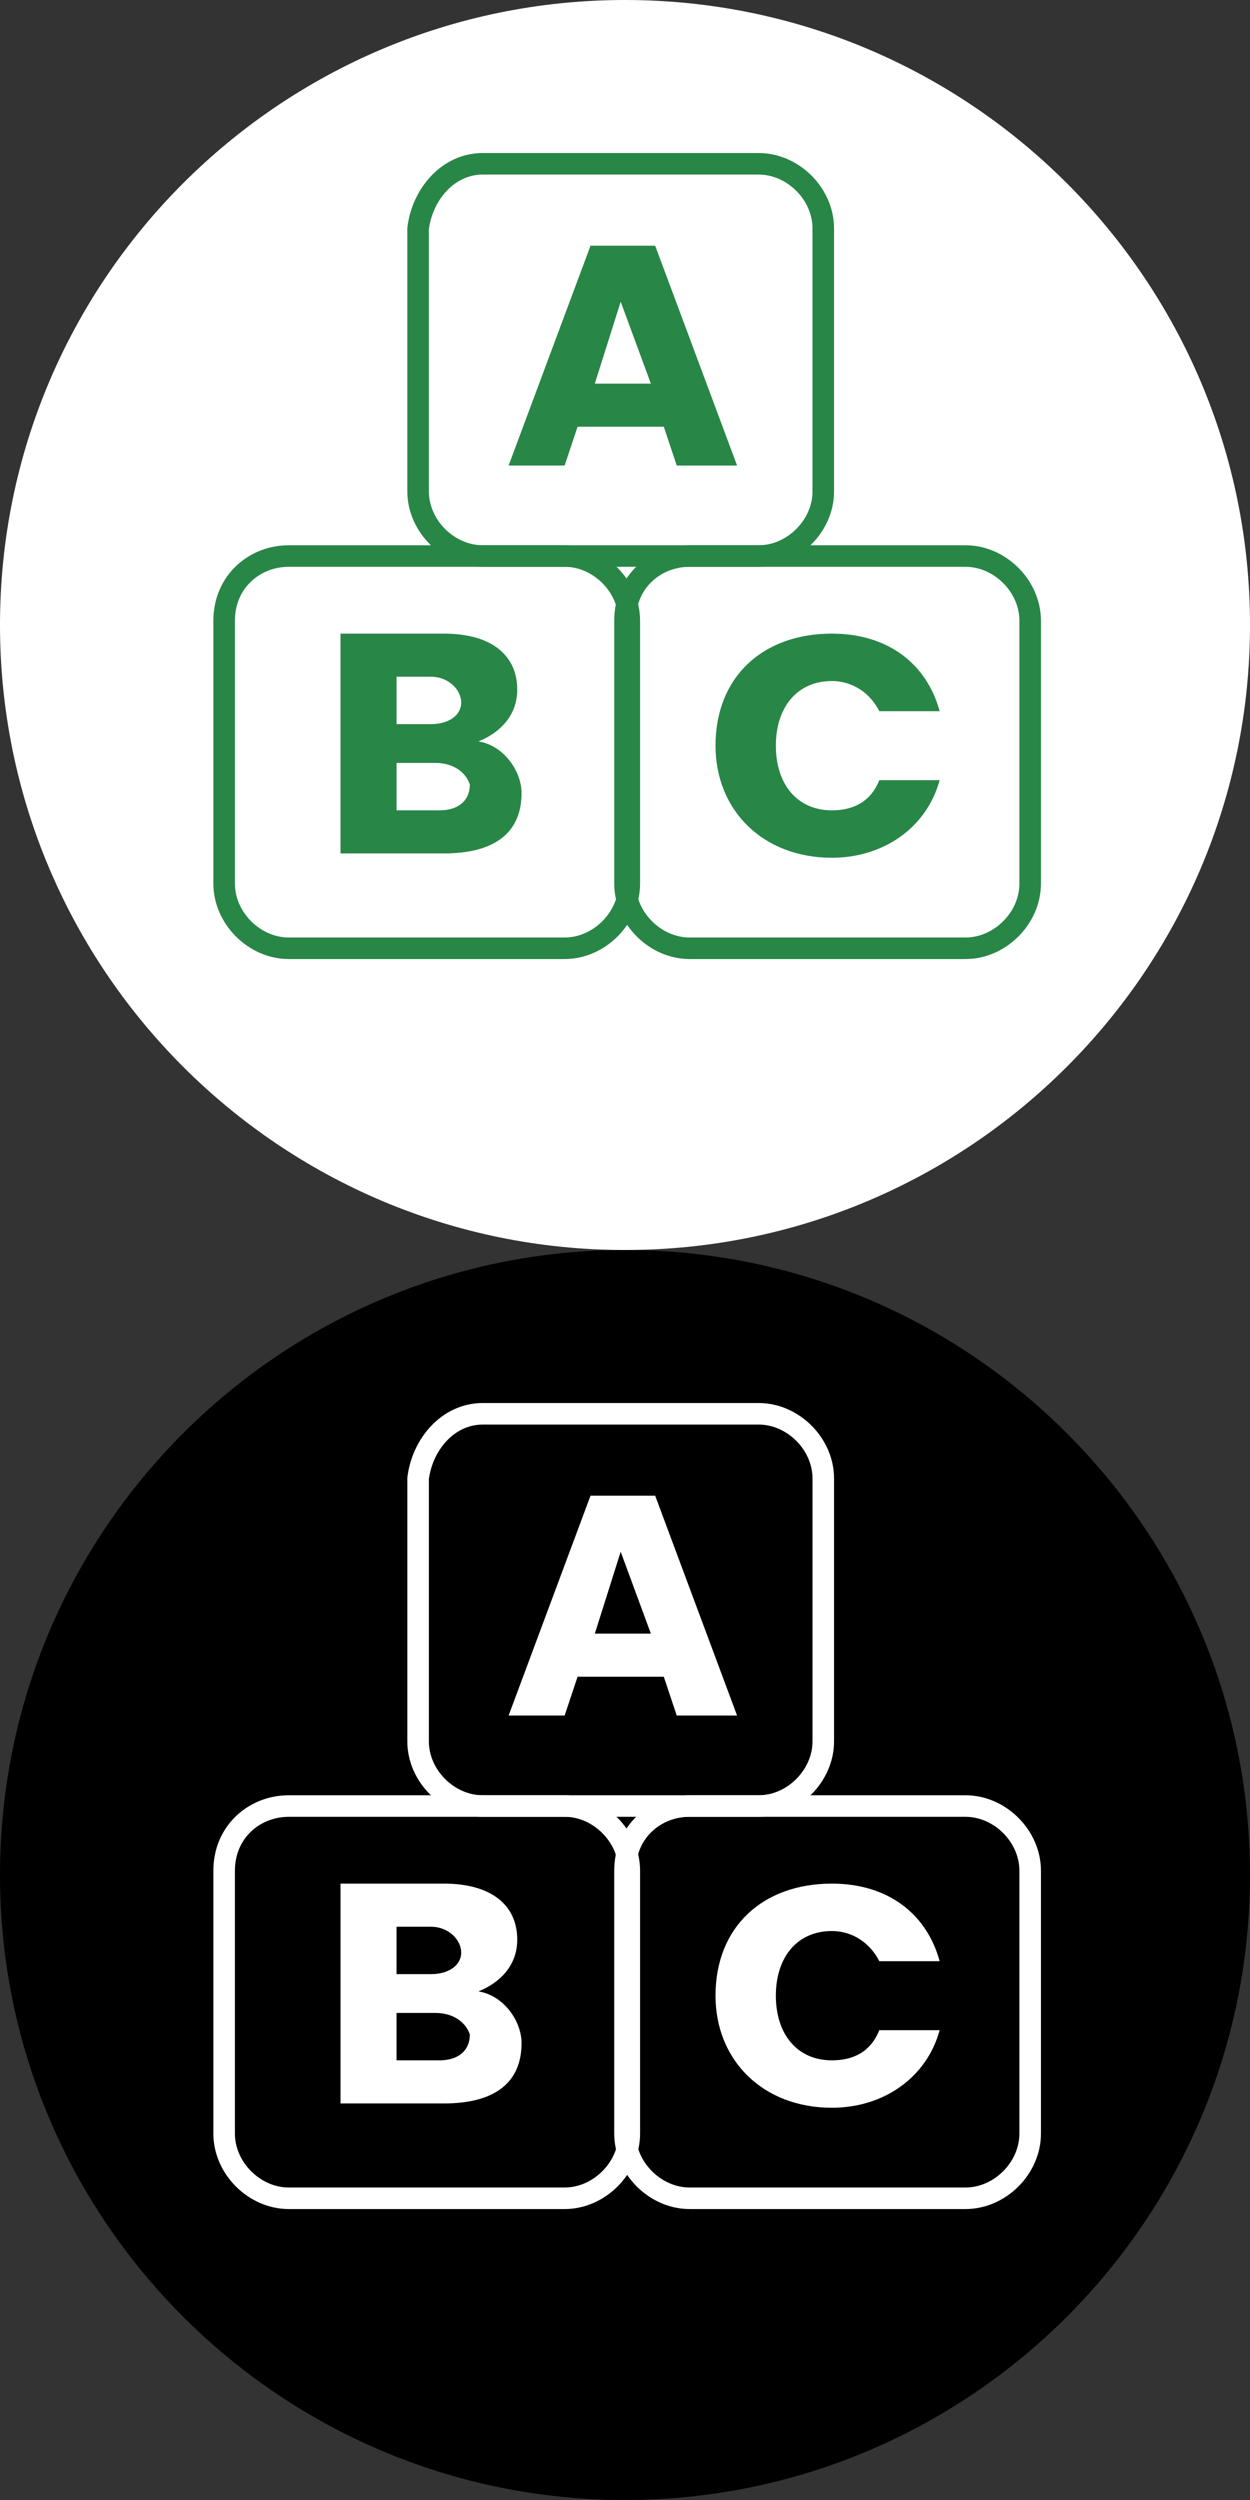 <?xml version="1.0" encoding="utf-8"?>
<!-- Generator: Adobe Illustrator 26.5.0, SVG Export Plug-In . SVG Version: 6.00 Build 0)  -->
<svg version="1.1" id="Layer_1" xmlns="http://www.w3.org/2000/svg" xmlns:xlink="http://www.w3.org/1999/xlink" x="0px" y="0px"
	 viewBox="0 0 29 58" style="enable-background:new 0 0 29 58;" xml:space="preserve">
<rect x="0" y="0" width="29" height="58" fill="#333333" stroke="none"/>
<style type="text/css">
	.st0{fill:#FFFFFF;}
	.st1{fill:none;stroke:#288647;stroke-width:0.5;stroke-linecap:round;stroke-linejoin:round;}
	.st2{enable-background:new    ;}
	.st3{fill:#288647;}
	.st4{fill:none;stroke:#FFFFFF;stroke-width:0.5;stroke-linecap:round;stroke-linejoin:round;}
</style>
<g>
	<g>
		<path class="st0" d="M29,14.5c0,8-6.5,14.5-14.5,14.5S0,22.5,0,14.5S6.5,0,14.5,0S29,6.5,29,14.5"/>
		<g>
			<path class="st1" d="M6.7,12.9h6.4c0.8,0,1.5,0.7,1.5,1.5v6.1c0,0.8-0.7,1.5-1.5,1.5H6.7c-0.8,0-1.5-0.7-1.5-1.5v-6.1
				C5.2,13.5,5.9,12.9,6.7,12.9z"/>
			<g class="st2">
				<path class="st3" d="M10.3,19.8H7.9v-5.1h2.4c1.1,0,1.7,0.5,1.7,1.3c0,0.6-0.4,1-0.9,1.2c0.6,0.1,1,0.7,1,1.2
					C12.1,19.3,11.5,19.8,10.3,19.8z M10,15.7H9.2v1.1H10c0.4,0,0.7-0.2,0.7-0.5S10.4,15.7,10,15.7z M10.1,17.7H9.2v1.1h1
					c0.4,0,0.7-0.2,0.7-0.6C10.8,17.9,10.5,17.7,10.1,17.7z"/>
			</g>
		</g>
		<g>
			<path class="st1" d="M16,12.9h6.4c0.8,0,1.5,0.7,1.5,1.5v6.1c0,0.8-0.7,1.5-1.5,1.5H16c-0.8,0-1.5-0.7-1.5-1.5v-6.1
				C14.5,13.5,15.2,12.9,16,12.9z"/>
			<g class="st2">
				<path class="st3" d="M19.3,14.7c1.3,0,2.2,0.7,2.5,1.8h-1.4c-0.2-0.4-0.6-0.7-1.1-0.7c-0.8,0-1.3,0.6-1.3,1.5
					c0,0.9,0.5,1.5,1.3,1.5c0.5,0,0.9-0.2,1.1-0.7h1.4c-0.3,1.1-1.3,1.8-2.5,1.8c-1.6,0-2.7-1.1-2.7-2.6
					C16.6,15.7,17.7,14.7,19.3,14.7z"/>
			</g>
		</g>
		<g>
			<path class="st1" d="M11.2,3.8h6.4c0.8,0,1.5,0.7,1.5,1.5v6.1c0,0.8-0.7,1.5-1.5,1.5h-6.4c-0.8,0-1.5-0.7-1.5-1.5V5.3
				C9.8,4.5,10.4,3.8,11.2,3.8z"/>
			<g class="st2">
				<path class="st3" d="M15.4,9.9h-2l-0.3,0.9h-1.3l1.9-5.1h1.5l1.9,5.1h-1.4L15.4,9.9z M14.4,7l-0.6,1.9h1.3L14.4,7z"/>
			</g>
		</g>
	</g>
	<path d="M29,43.5c0,8-6.5,14.5-14.5,14.5S0,51.5,0,43.5S6.5,29,14.5,29S29,35.5,29,43.5"/>
	<g>
		<path class="st4" d="M6.7,41.9h6.4c0.8,0,1.5,0.7,1.5,1.5v6.1c0,0.8-0.7,1.5-1.5,1.5H6.7c-0.8,0-1.5-0.7-1.5-1.5v-6.1
			C5.2,42.5,5.9,41.9,6.7,41.9z"/>
		<g class="st2">
			<path class="st0" d="M10.3,48.8H7.9v-5.1h2.4c1.1,0,1.7,0.5,1.7,1.3c0,0.6-0.4,1-0.9,1.2c0.6,0.1,1,0.7,1,1.2
				C12.1,48.3,11.5,48.8,10.3,48.8z M10,44.7H9.2v1.1H10c0.4,0,0.7-0.2,0.7-0.5S10.4,44.7,10,44.7z M10.1,46.7H9.2v1.1h1
				c0.4,0,0.7-0.2,0.7-0.6C10.8,46.9,10.5,46.7,10.1,46.7z"/>
		</g>
	</g>
	<g>
		<path class="st4" d="M16,41.9h6.4c0.8,0,1.5,0.7,1.5,1.5v6.1c0,0.8-0.7,1.5-1.5,1.5H16c-0.8,0-1.5-0.7-1.5-1.5v-6.1
			C14.5,42.5,15.2,41.9,16,41.9z"/>
		<g class="st2">
			<path class="st0" d="M19.3,43.7c1.3,0,2.2,0.7,2.5,1.8h-1.4c-0.2-0.4-0.6-0.7-1.1-0.7c-0.8,0-1.3,0.6-1.3,1.5
				c0,0.9,0.5,1.5,1.3,1.5c0.5,0,0.9-0.2,1.1-0.7h1.4c-0.3,1.1-1.3,1.8-2.5,1.8c-1.6,0-2.7-1.1-2.7-2.6
				C16.6,44.7,17.7,43.7,19.3,43.7z"/>
		</g>
	</g>
	<g>
		<path class="st4" d="M11.2,32.8h6.4c0.8,0,1.5,0.7,1.5,1.5v6.1c0,0.8-0.7,1.5-1.5,1.5h-6.4c-0.8,0-1.5-0.7-1.5-1.5v-6.1
			C9.8,33.5,10.4,32.8,11.2,32.8z"/>
		<g class="st2">
			<path class="st0" d="M15.4,38.9h-2l-0.3,0.9h-1.3l1.9-5.1h1.5l1.9,5.1h-1.4L15.4,38.9z M14.4,36l-0.6,1.9h1.3L14.4,36z"/>
		</g>
	</g>
</g>
</svg>
